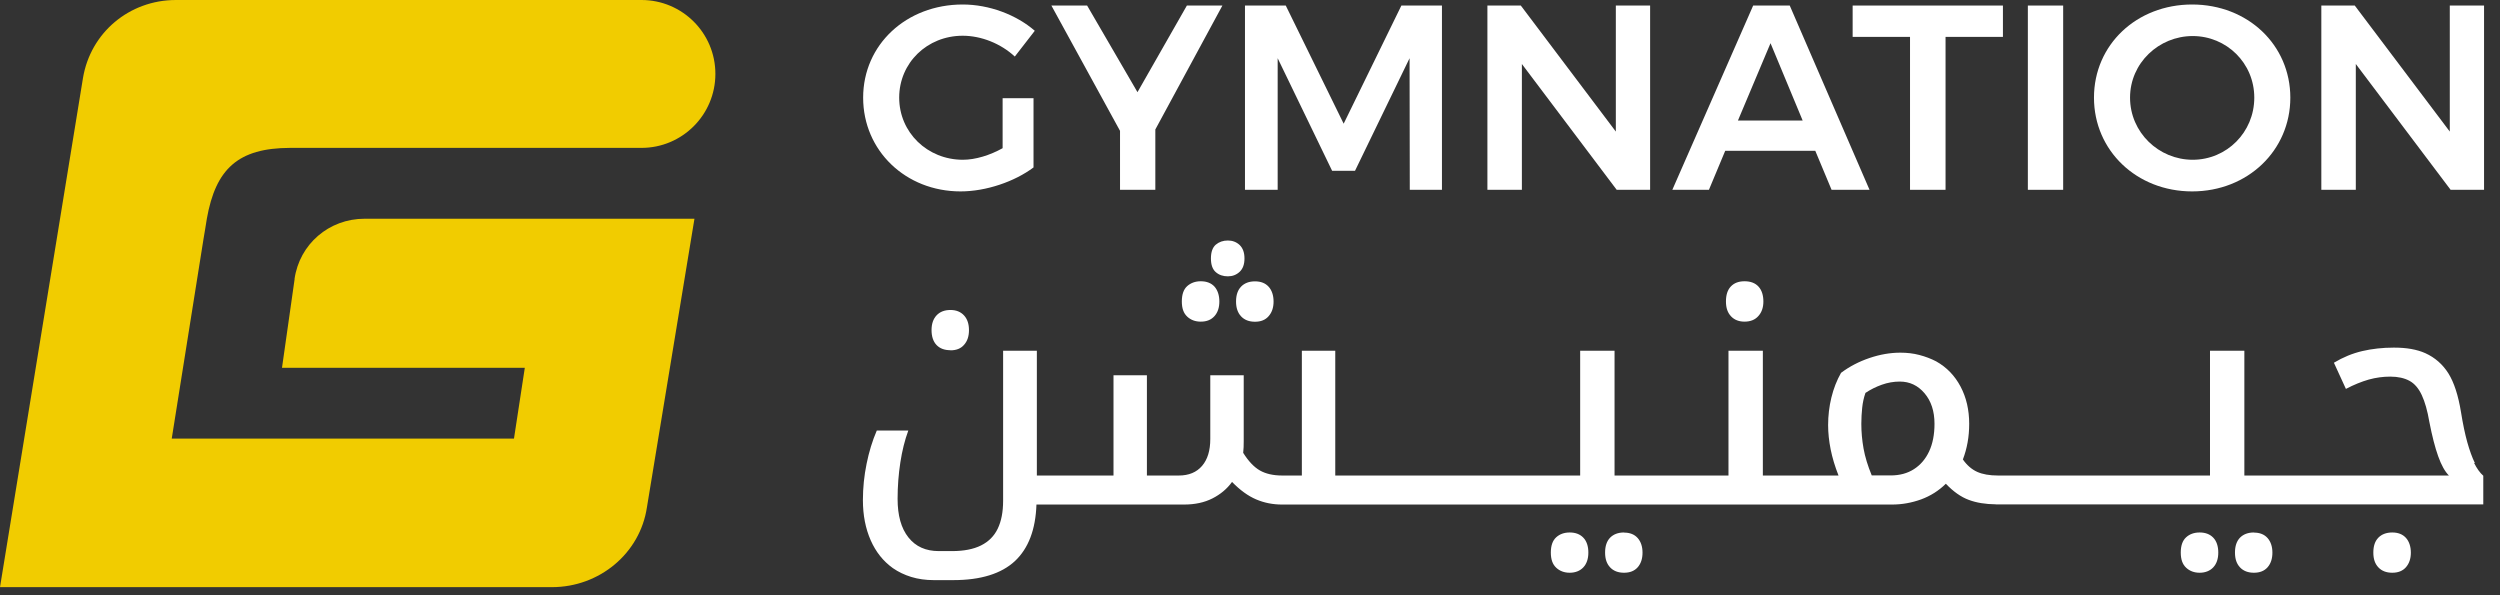 <svg width="105" height="25" viewBox="0 0 105 25" fill="none" xmlns="http://www.w3.org/2000/svg">
<rect x="0" y="0" width="105" height="25" fill="#333333" stroke="none"/>
<path d="M12.374 11.721L11.844 15.447H22.042L21.587 18.422H7.213L8.547 10.039C8.555 9.986 8.573 9.871 8.613 9.646L8.688 9.182C9.059 7.094 9.999 6.216 12.184 6.211H26.942C28.655 6.211 30.046 4.821 30.046 3.103C30.046 1.386 28.655 0 26.942 0C26.929 0 26.911 0 26.898 0C26.894 0 26.885 0 26.88 0H7.39C5.43 0 3.797 1.373 3.483 3.289L0 24.66H23.185C25.168 24.66 26.885 23.247 27.172 21.3L29.167 9.187H15.31C13.818 9.187 12.577 10.255 12.37 11.721" fill="#F1CC00"/>
<path d="M42.114 4.123H43.408V7.032C42.613 7.628 41.417 8.039 40.344 8.039C38.035 8.039 36.252 6.326 36.252 4.101C36.252 1.876 38.066 0.189 40.433 0.189C41.55 0.189 42.688 0.622 43.461 1.293L42.622 2.375C42.035 1.832 41.218 1.501 40.433 1.501C38.94 1.501 37.766 2.64 37.766 4.101C37.766 5.562 38.949 6.71 40.441 6.71C40.971 6.71 41.58 6.52 42.11 6.224V4.123H42.114Z" fill="white"/>
<path d="M48.524 5.438V7.972H47.041V5.496L44.158 0.233H45.659L47.774 3.871L49.849 0.233H51.341L48.524 5.438Z" fill="white"/>
<path d="M54.002 0.233L56.434 5.195L58.858 0.233H60.562V7.972H59.211L59.202 2.445L56.911 7.173H55.949L53.662 2.445V7.972H52.289V0.233H54.002Z" fill="white"/>
<path d="M63.874 0.233L67.865 5.526V0.233H69.305V7.972H67.901L63.919 2.688V7.972H62.471V0.233H63.874Z" fill="white"/>
<path d="M76.242 6.334H72.459L71.775 7.972H70.238L73.633 0.233H75.169L78.52 7.972H76.926L76.242 6.334ZM75.712 5.063L74.362 1.814L72.993 5.063H75.712Z" fill="white"/>
<path d="M84.123 0.233V1.549H81.713V7.972H80.221V1.549H77.811V0.233H84.123Z" fill="white"/>
<path d="M86.653 0.233H85.17V7.972H86.653V0.233Z" fill="white"/>
<path d="M96.194 4.101C96.194 6.321 94.401 8.039 92.07 8.039C89.74 8.039 87.947 6.326 87.947 4.101C87.947 1.876 89.74 0.189 92.07 0.189C94.401 0.189 96.194 1.88 96.194 4.105M89.462 4.101C89.462 5.562 90.667 6.71 92.093 6.71C93.519 6.71 94.68 5.558 94.68 4.101C94.68 2.644 93.51 1.514 92.093 1.514C90.675 1.514 89.462 2.644 89.462 4.101Z" fill="white"/>
<path d="M98.9 0.233L102.891 5.526V0.233H104.33V7.972H102.926L98.944 2.688V7.972H97.496V0.233H98.9Z" fill="white"/>
<path d="M39.92 14.714C40.167 14.714 40.357 14.639 40.493 14.48C40.63 14.325 40.697 14.122 40.697 13.866C40.697 13.61 40.63 13.403 40.493 13.252C40.357 13.102 40.167 13.019 39.92 13.019C39.672 13.019 39.478 13.094 39.337 13.244C39.196 13.394 39.125 13.601 39.125 13.866C39.125 14.131 39.196 14.347 39.337 14.493C39.478 14.639 39.672 14.709 39.92 14.709V14.714Z" fill="white"/>
<path d="M51.914 12.665C51.914 12.93 51.985 13.137 52.126 13.287C52.267 13.438 52.462 13.513 52.709 13.513C52.956 13.513 53.146 13.438 53.283 13.279C53.419 13.124 53.49 12.921 53.49 12.665C53.49 12.409 53.419 12.193 53.283 12.043C53.146 11.892 52.956 11.817 52.709 11.817C52.462 11.817 52.267 11.892 52.126 12.038C51.985 12.184 51.914 12.391 51.914 12.665Z" fill="white"/>
<path d="M51.57 11.606C51.764 11.606 51.928 11.544 52.065 11.416C52.201 11.288 52.268 11.103 52.268 10.855C52.268 10.608 52.201 10.423 52.065 10.29C51.928 10.162 51.76 10.101 51.57 10.101C51.367 10.101 51.199 10.162 51.062 10.277C50.926 10.396 50.859 10.591 50.859 10.855C50.859 11.12 50.926 11.31 51.062 11.429C51.199 11.549 51.367 11.606 51.57 11.606Z" fill="white"/>
<path d="M50.431 13.509C50.679 13.509 50.868 13.434 51.01 13.275C51.147 13.12 51.213 12.917 51.213 12.661C51.213 12.405 51.142 12.189 51.01 12.039C50.873 11.889 50.679 11.813 50.431 11.813C50.202 11.813 50.012 11.884 49.862 12.017C49.712 12.153 49.637 12.365 49.637 12.661C49.637 12.957 49.712 13.155 49.862 13.297C50.012 13.438 50.202 13.509 50.431 13.509Z" fill="white"/>
<path d="M65.929 22.364C65.7 22.364 65.51 22.43 65.36 22.567C65.21 22.704 65.135 22.916 65.135 23.207C65.135 23.499 65.21 23.702 65.36 23.843C65.51 23.984 65.7 24.055 65.929 24.055C66.159 24.055 66.358 23.98 66.499 23.83C66.64 23.68 66.711 23.472 66.711 23.207C66.711 22.943 66.64 22.726 66.499 22.581C66.358 22.435 66.168 22.364 65.929 22.364Z" fill="white"/>
<path d="M68.209 22.364C67.962 22.364 67.767 22.439 67.626 22.581C67.485 22.726 67.414 22.934 67.414 23.207C67.414 23.481 67.485 23.68 67.626 23.83C67.767 23.98 67.962 24.055 68.209 24.055C68.456 24.055 68.646 23.98 68.783 23.826C68.919 23.671 68.986 23.463 68.986 23.212C68.986 22.96 68.919 22.753 68.783 22.598C68.646 22.444 68.456 22.369 68.209 22.369V22.364Z" fill="white"/>
<path d="M73.267 13.509C73.514 13.509 73.709 13.434 73.85 13.275C73.991 13.12 74.062 12.917 74.062 12.661C74.062 12.405 73.996 12.189 73.859 12.039C73.722 11.889 73.528 11.813 73.272 11.813C73.016 11.813 72.83 11.889 72.693 12.034C72.556 12.18 72.49 12.387 72.49 12.661C72.49 12.935 72.561 13.133 72.702 13.284C72.843 13.434 73.033 13.509 73.272 13.509H73.267Z" fill="white"/>
<path d="M92.386 22.364C92.157 22.364 91.967 22.43 91.817 22.567C91.667 22.704 91.592 22.916 91.592 23.207C91.592 23.499 91.667 23.702 91.817 23.843C91.967 23.984 92.157 24.055 92.386 24.055C92.616 24.055 92.815 23.98 92.956 23.83C93.097 23.68 93.168 23.472 93.168 23.207C93.168 22.943 93.097 22.726 92.956 22.581C92.815 22.435 92.625 22.364 92.386 22.364Z" fill="white"/>
<path d="M94.664 22.364C94.417 22.364 94.222 22.439 94.081 22.581C93.94 22.726 93.869 22.934 93.869 23.207C93.869 23.481 93.94 23.68 94.081 23.83C94.222 23.98 94.417 24.055 94.664 24.055C94.911 24.055 95.101 23.98 95.238 23.826C95.374 23.671 95.441 23.463 95.441 23.212C95.441 22.96 95.374 22.753 95.238 22.598C95.101 22.444 94.911 22.369 94.664 22.369V22.364Z" fill="white"/>
<path d="M100.474 22.364C100.227 22.364 100.033 22.439 99.892 22.581C99.75 22.726 99.68 22.934 99.68 23.207C99.68 23.481 99.75 23.68 99.892 23.83C100.033 23.98 100.227 24.055 100.474 24.055C100.722 24.055 100.911 23.98 101.048 23.826C101.185 23.671 101.256 23.463 101.256 23.212C101.256 22.96 101.185 22.739 101.048 22.589C100.911 22.439 100.722 22.364 100.474 22.364Z" fill="white"/>
<path d="M103.944 19.447C103.83 19.213 103.724 18.922 103.626 18.573C103.529 18.224 103.441 17.805 103.362 17.31C103.247 16.604 103.07 16.061 102.832 15.681C102.593 15.302 102.271 15.019 101.865 14.834C101.688 14.754 101.49 14.697 101.269 14.657C101.048 14.617 100.806 14.6 100.541 14.6C100.073 14.6 99.631 14.648 99.216 14.745C98.801 14.842 98.404 15.006 98.024 15.235L98.528 16.334C98.863 16.158 99.181 16.03 99.486 15.942C99.79 15.858 100.09 15.818 100.391 15.818C100.717 15.818 100.987 15.88 101.198 15.995C101.41 16.109 101.583 16.312 101.715 16.595C101.847 16.878 101.953 17.253 102.033 17.721C102.148 18.312 102.271 18.794 102.404 19.164C102.536 19.535 102.686 19.804 102.854 19.972H94.263V14.732H92.82V19.972H83.92C83.558 19.972 83.266 19.919 83.041 19.818C82.816 19.716 82.613 19.544 82.441 19.297C82.529 19.067 82.595 18.829 82.639 18.582C82.684 18.334 82.706 18.074 82.706 17.8C82.706 17.218 82.587 16.697 82.344 16.237C82.101 15.778 81.761 15.425 81.32 15.178C81.099 15.063 80.865 14.975 80.613 14.909C80.362 14.842 80.092 14.812 79.814 14.812C79.39 14.812 78.958 14.887 78.516 15.037C78.075 15.187 77.677 15.394 77.324 15.659C77.148 15.968 77.011 16.317 76.918 16.697C76.826 17.076 76.781 17.465 76.781 17.853C76.781 18.18 76.817 18.52 76.887 18.873C76.958 19.226 77.068 19.593 77.218 19.972H74.04V14.732H72.596V19.972H67.811V14.732H66.367V19.972H56.081V14.732H54.678V19.972H53.856C53.477 19.972 53.163 19.901 52.916 19.76C52.669 19.619 52.435 19.372 52.214 19.019C52.223 18.939 52.227 18.86 52.232 18.78C52.232 18.701 52.236 18.617 52.236 18.529V15.761H50.832V18.436C50.832 18.922 50.718 19.297 50.488 19.566C50.258 19.835 49.932 19.972 49.508 19.972H48.17V15.761H46.767V19.972H43.548V14.732H42.131V21.032C42.131 21.5 42.056 21.888 41.906 22.201C41.756 22.515 41.522 22.749 41.204 22.908C40.886 23.067 40.48 23.146 39.986 23.146H39.429C38.882 23.146 38.458 22.956 38.154 22.572C37.849 22.188 37.699 21.65 37.699 20.952C37.699 20.422 37.739 19.915 37.814 19.425C37.889 18.935 37.999 18.489 38.149 18.083H36.825C36.639 18.515 36.498 18.979 36.397 19.478C36.295 19.977 36.242 20.484 36.242 21.005C36.242 21.641 36.353 22.201 36.569 22.692C36.785 23.182 37.094 23.57 37.5 23.861C37.73 24.02 37.986 24.144 38.273 24.232C38.56 24.32 38.873 24.365 39.218 24.365H40.039C41.195 24.365 42.056 24.095 42.626 23.566C43.195 23.032 43.495 22.241 43.531 21.191H49.724C50.184 21.191 50.581 21.107 50.921 20.934C51.261 20.762 51.534 20.533 51.746 20.241C52.082 20.586 52.417 20.829 52.757 20.974C53.097 21.12 53.459 21.191 53.848 21.191H65.436H64.359H79.465C79.889 21.191 80.295 21.116 80.688 20.974C81.081 20.829 81.425 20.612 81.726 20.317C82.035 20.643 82.357 20.873 82.692 20.996C83.01 21.116 83.39 21.177 83.827 21.182C83.827 21.182 83.827 21.186 83.832 21.186H104.121H97.402H104.298V19.981C104.156 19.857 104.028 19.676 103.913 19.447H103.944ZM81.024 18.957C80.874 19.279 80.662 19.526 80.388 19.703C80.114 19.88 79.788 19.968 79.408 19.968H78.613C78.446 19.562 78.331 19.186 78.269 18.838C78.207 18.489 78.176 18.145 78.176 17.8C78.176 17.562 78.19 17.337 78.212 17.125C78.234 16.913 78.278 16.705 78.349 16.502C78.56 16.361 78.79 16.246 79.037 16.158C79.284 16.07 79.536 16.026 79.792 16.026C80.207 16.026 80.551 16.189 80.829 16.515C81.108 16.842 81.249 17.27 81.249 17.8C81.249 18.25 81.174 18.634 81.024 18.957Z" fill="white"/>
</svg>
